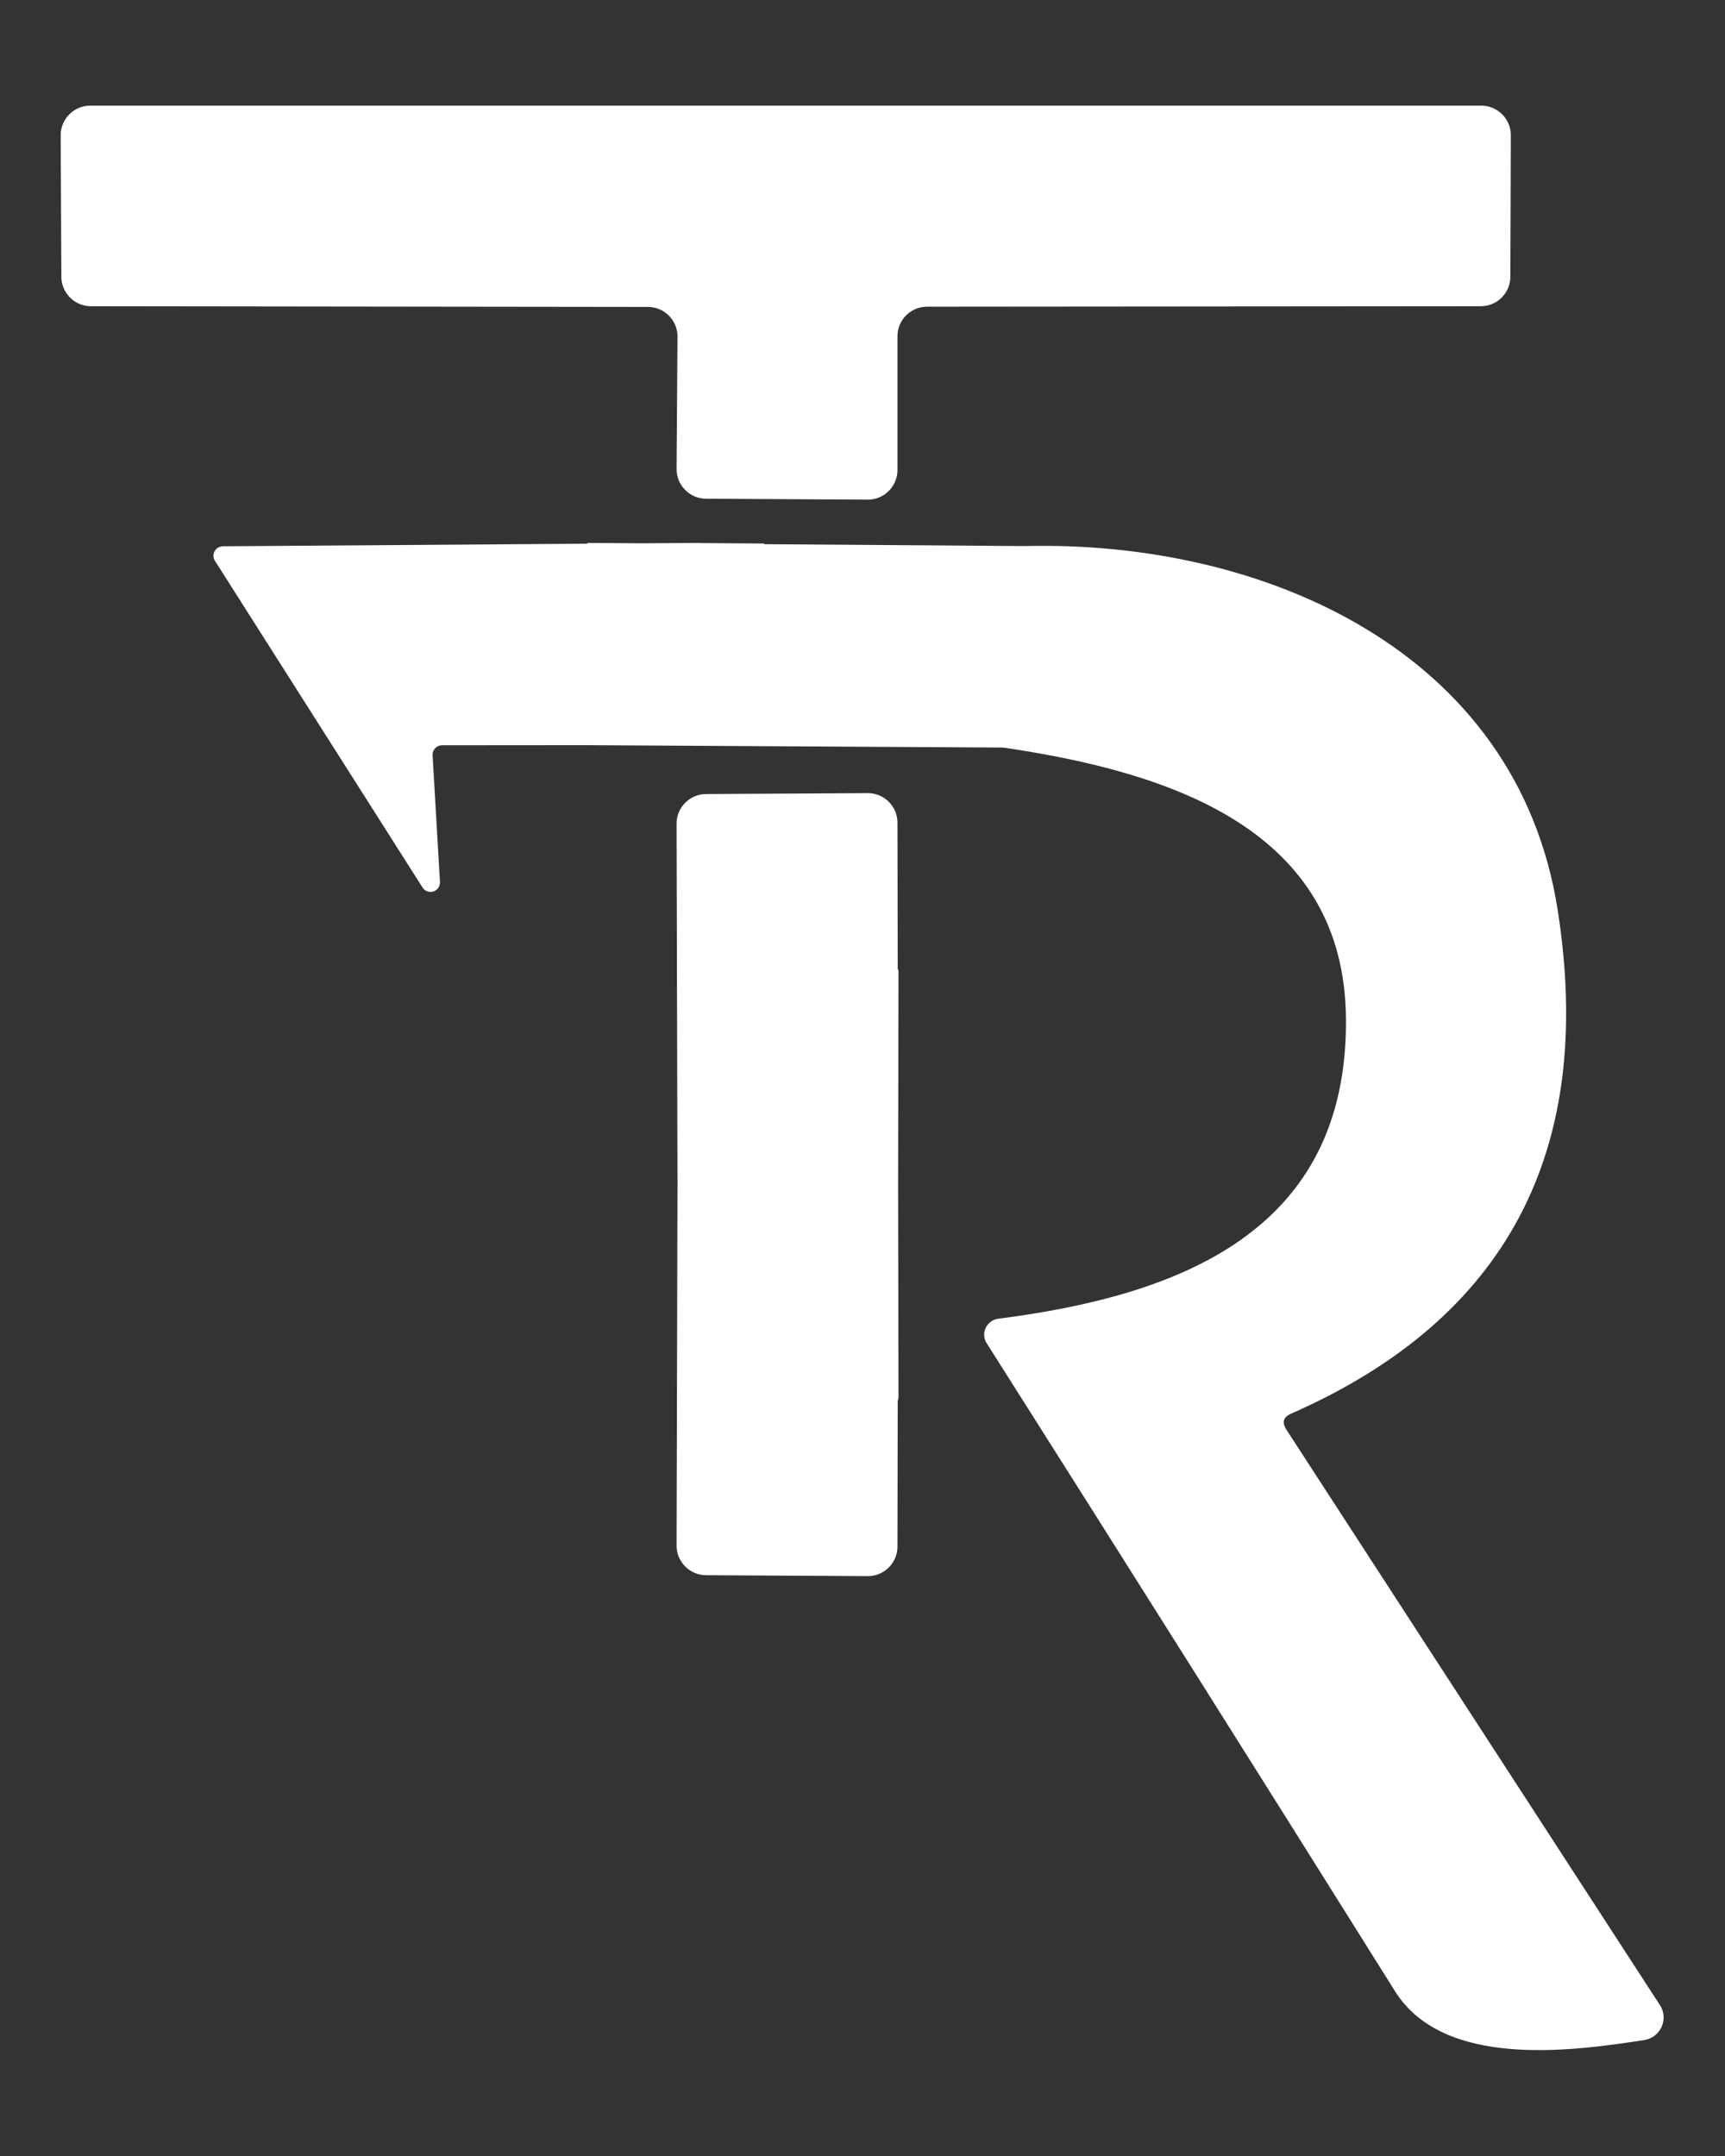 <?xml version="1.0" encoding="UTF-8" standalone="no"?>
<!DOCTYPE svg PUBLIC "-//W3C//DTD SVG 1.1//EN" "http://www.w3.org/Graphics/SVG/1.1/DTD/svg11.dtd">
<svg width="100%" height="100%" viewBox="0 0 400 500" version="1.1" xmlns="http://www.w3.org/2000/svg" xmlns:xlink="http://www.w3.org/1999/xlink" xml:space="preserve" xmlns:serif="http://www.serif.com/" style="fill-rule:evenodd;clip-rule:evenodd;stroke-linejoin:round;stroke-miterlimit:2;">
    <rect x="0" y="0" width="400" height="500" fill="#333333" stroke="none"/>
    <g transform="matrix(5.341,0,0,5.341,-3231.07,-1068.91)">
        <path d="M634.37,251.57L634.33,235.891C634.33,235.193 634.902,234.616 635.6,234.611L642.64,234.571C643.342,234.571 643.92,235.149 643.92,235.851L643.931,242.193C643.954,242.254 643.965,242.288 643.965,242.288L643.948,251.57L643.965,260.853C643.965,260.853 643.954,260.887 643.931,260.948L643.92,267.29C643.92,267.992 643.342,268.57 642.64,268.57L635.6,268.53C634.902,268.525 634.33,267.948 634.33,267.25L634.37,251.57Z" style="fill:white;fill-rule:nonzero;"/>
    </g>
    <g transform="matrix(5.341,0,0,5.341,-3231.07,-1063.57)">
        <path d="M643.92,213.73L643.92,219.548C643.92,220.25 643.342,220.828 642.64,220.828L635.6,220.788C634.902,220.783 634.33,220.206 634.33,219.508L634.37,213.74C634.37,213.038 633.792,212.46 633.09,212.46L608.9,212.43C608.202,212.43 607.625,211.858 607.62,211.16L607.59,205.01L607.59,205C607.59,204.298 608.168,203.72 608.87,203.72L669.27,203.72C669.972,203.72 670.55,204.298 670.55,205L670.53,211.15C670.53,211.852 669.952,212.43 669.25,212.43L645.2,212.45C644.498,212.45 643.92,213.028 643.92,213.73Z" style="fill:white;fill-rule:nonzero;"/>
    </g>
    <g transform="matrix(5.341,0,0,5.341,-3231.07,-1068.91)">
        <path d="M632.815,223.724L635.21,223.707L635.21,223.708L635.367,223.707C635.385,223.707 635.398,223.709 635.405,223.714L638.133,223.733L638.133,223.762L649.435,223.844C659.735,223.584 670.812,228.344 672.582,239.634C674.229,250.107 670.372,257.401 661.012,261.514C660.672,261.661 660.602,261.891 660.802,262.204L677.022,287.194C677.127,287.355 677.183,287.543 677.183,287.735C677.183,288.222 676.824,288.641 676.342,288.714C673.072,289.224 667.622,289.934 665.522,286.594C659.689,277.281 653.779,267.901 647.792,258.454C647.764,258.411 647.741,258.364 647.724,258.316C647.595,257.959 647.787,257.559 648.148,257.429C648.195,257.413 648.243,257.401 648.292,257.394C656.182,256.384 663.482,253.604 663.392,244.344C663.312,236.194 655.884,233.673 648.514,232.593L630.462,232.489L630.462,232.488L624.147,232.493C623.922,232.493 623.737,232.678 623.737,232.903L623.737,232.923L624.057,238.423C624.058,238.432 624.058,238.442 624.058,238.451C624.058,238.676 623.873,238.861 623.648,238.861C623.505,238.861 623.371,238.786 623.297,238.663L614.287,224.483C614.245,224.417 614.223,224.341 614.223,224.263C614.223,224.038 614.408,223.853 614.633,223.853L630.462,223.741L630.462,223.707L632.815,223.724Z" style="fill:white;"/>
    </g>
</svg>

